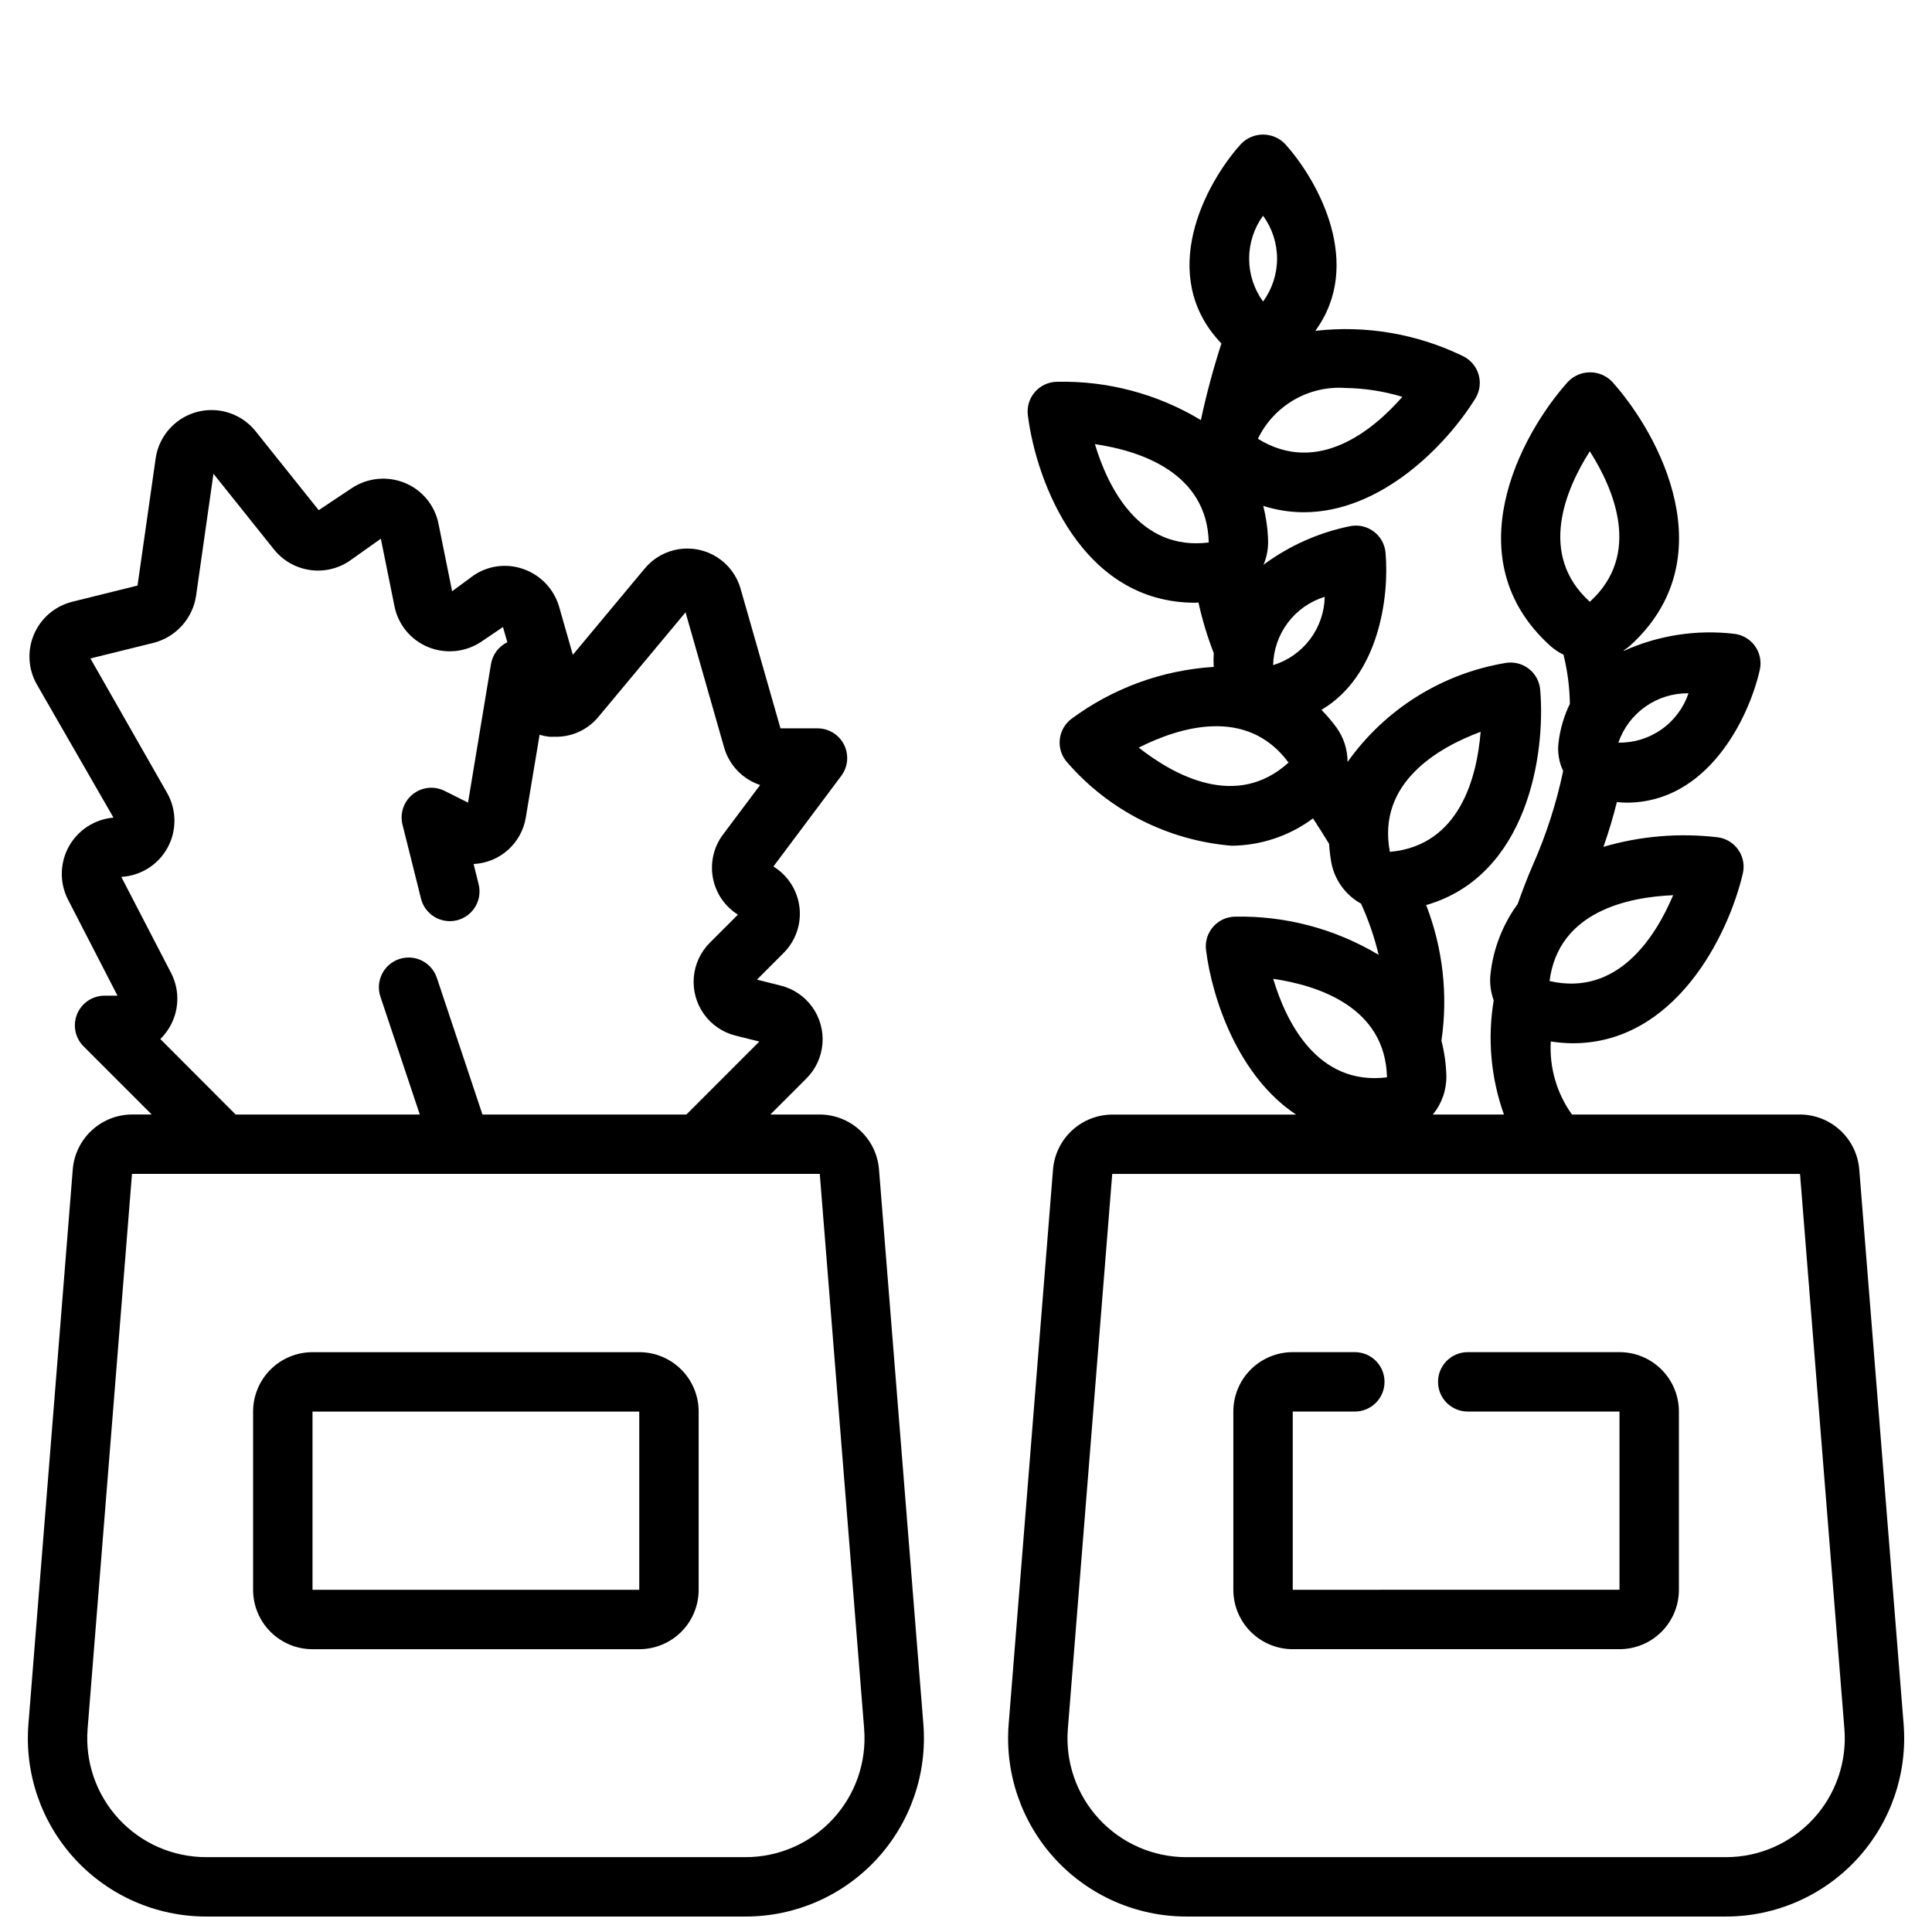 <?xml version="1.0" encoding="UTF-8"?>
<!-- Uploaded to: SVG Repo, www.svgrepo.com, Generator: SVG Repo Mixer Tools -->
<svg width="800px" height="800px" version="1.1" viewBox="144 144 512 512" xmlns="http://www.w3.org/2000/svg">
 <defs>
  <clipPath id="b">
   <path d="m151 252h238v399.9h-238z"/>
  </clipPath>
  <clipPath id="a">
   <path d="m411 179h238v472.9h-238z"/>
  </clipPath>
 </defs>
 <g clip-path="url(#b)">
  <path d="m163.29 453.84-11.758 147.06c-1.055 13.137 3.434 26.117 12.371 35.805 8.941 9.684 21.52 15.195 34.703 15.195h143.02c13.18 0 25.762-5.512 34.699-15.195 8.941-9.688 13.426-22.668 12.375-35.805l-11.762-147.06c-0.336-3.938-2.129-7.609-5.031-10.289-2.906-2.68-6.707-4.176-10.656-4.195h-13.094l9.551-9.551c2.461-2.457 3.969-5.711 4.25-9.18 0.285-3.469-0.672-6.922-2.699-9.75s-4.992-4.844-8.367-5.684l-6.297-1.574 7.086-7.086h-0.004c3.176-3.184 4.723-7.644 4.191-12.109-0.531-4.465-3.074-8.441-6.906-10.789l17.98-24.02c1.789-2.387 2.074-5.578 0.742-8.242-1.332-2.668-4.059-4.352-7.043-4.352h-9.809l-10.57-37c-0.98-3.438-3.188-6.402-6.199-8.332-3.012-1.93-6.621-2.691-10.156-2.148-3.535 0.547-6.75 2.363-9.039 5.113l-19.059 22.875-3.652-12.785c-1.359-4.602-4.828-8.277-9.344-9.895-4.445-1.625-9.402-1.008-13.312 1.652l-5.684 4.195-3.598-17.82c-0.941-4.848-4.234-8.91-8.785-10.832-4.644-1.957-9.957-1.473-14.168 1.289l-8.809 5.871-16.754-20.953c-2.445-3.039-5.981-5-9.855-5.469-3.871-0.469-7.773 0.594-10.875 2.961-3.098 2.367-5.152 5.852-5.719 9.711l-4.809 33.73-17.398 4.312v0.004c-4.519 1.156-8.242 4.359-10.059 8.656-1.82 4.297-1.531 9.199 0.785 13.25l20.301 35.277c-4.938 0.414-9.352 3.25-11.781 7.574-2.43 4.32-2.559 9.562-0.348 14l13.191 25.609h-3.422c-3.184 0-6.055 1.918-7.273 4.859-1.219 2.941-0.543 6.328 1.707 8.578l18.051 18.051h-5.219c-3.953 0.02-7.754 1.516-10.656 4.195-2.902 2.68-4.699 6.352-5.035 10.289zm197.96 1.258 11.762 147.07h-0.004c0.699 8.758-2.293 17.41-8.254 23.863-5.957 6.457-14.344 10.129-23.129 10.129h-143.02c-8.785 0-17.172-3.672-23.133-10.129-5.961-6.453-8.953-15.105-8.254-23.863l11.762-147.07zm-174.76-35.738h-0.004c0.863-0.852 1.621-1.801 2.262-2.832 2.742-4.398 2.992-9.91 0.66-14.543l-13.266-25.605c5.168-0.281 9.82-3.227 12.289-7.777 2.465-4.551 2.394-10.055-0.188-14.539l-20.289-35.566 16.781-4.148h0.004c2.879-0.746 5.481-2.324 7.473-4.531 1.996-2.211 3.297-4.957 3.746-7.898l4.613-32.371 16.098 20.137c2.344 2.883 5.676 4.789 9.348 5.352 3.672 0.559 7.422-0.27 10.52-2.32l8.391-5.961 3.598 17.832c0.941 4.848 4.238 8.91 8.785 10.832 4.648 1.961 9.965 1.465 14.172-1.316l5.809-3.938 1.156 4.023v0.004c-2.293 1.109-3.906 3.262-4.328 5.777l-6.086 36.73-6.211-3.109c-2.75-1.375-6.047-1.023-8.445 0.902-2.394 1.922-3.453 5.066-2.707 8.047l4.856 19.43c0.465 2.066 1.746 3.859 3.547 4.973 1.805 1.109 3.981 1.449 6.039 0.938 2.055-0.516 3.82-1.836 4.887-3.664 1.07-1.828 1.359-4.012 0.801-6.059l-1.289-5.188h-0.004c3.359-0.16 6.559-1.461 9.074-3.695 2.516-2.231 4.191-5.254 4.75-8.566l3.668-21.988c0.824 0.25 1.672 0.422 2.527 0.52 0.371 0.047 0.723 0 1.086 0 0.062 0.004 0.125 0.004 0.188 0 4.492 0.18 8.812-1.73 11.707-5.172l23.168-27.797 10.234 35.848v0.004c1.348 4.672 4.914 8.379 9.531 9.91l-9.824 13.105c-2.465 3.285-3.441 7.453-2.695 11.492 0.75 4.039 3.152 7.578 6.633 9.762l-7.441 7.441c-2.461 2.457-3.969 5.711-4.25 9.18-0.285 3.469 0.672 6.922 2.699 9.75s4.992 4.844 8.367 5.684l6.297 1.574-19.332 19.336h-54.039l-12.082-36.211h-0.004c-1.375-4.133-5.836-6.367-9.965-4.992-4.129 1.375-6.363 5.836-4.992 9.965l10.438 31.238h-48.805z"/>
 </g>
 <path d="m313.41 502.34h-86.594c-4.176 0-8.18 1.656-11.133 4.609-2.949 2.953-4.609 6.957-4.609 11.133v47.234c0 4.176 1.66 8.18 4.609 11.133 2.953 2.949 6.957 4.609 11.133 4.609h86.594c4.176 0 8.18-1.66 11.133-4.609 2.953-2.953 4.609-6.957 4.609-11.133v-47.234c0-4.176-1.656-8.18-4.609-11.133-2.953-2.953-6.957-4.609-11.133-4.609zm-86.594 62.977v-47.234h86.594v47.23z"/>
 <g clip-path="url(#a)">
  <path d="m458.38 651.9h143.02c13.184 0 25.762-5.512 34.703-15.195 8.941-9.688 13.426-22.668 12.375-35.805l-11.762-147.06c-0.336-3.938-2.129-7.609-5.035-10.289-2.902-2.68-6.703-4.176-10.656-4.195h-60.434c-4.039-5.613-6.023-12.445-5.617-19.352 1.926 0.293 3.867 0.453 5.816 0.473 27.016 0 41.172-28.34 45.074-44.98 0.512-2.172 0.074-4.461-1.199-6.293-1.273-1.836-3.269-3.039-5.484-3.316-10.152-1.199-20.441-0.34-30.25 2.531 1.402-4.031 2.606-7.996 3.551-11.855 0.875 0.07 1.746 0.148 2.59 0.148 21.371 0 32.34-22.176 35.289-35.18v0.004c0.496-2.18 0.043-4.465-1.246-6.289s-3.289-3.016-5.508-3.277c-9.992-1.18-20.113 0.383-29.285 4.519v-0.141c0.574-0.367 1.121-0.77 1.637-1.215 25.355-22.996 7.988-55.828-4.723-69.973-1.527-1.594-3.641-2.492-5.848-2.492-2.207 0-4.32 0.898-5.852 2.492-12.738 14.168-30.109 46.98-4.723 69.973 1.062 0.949 2.25 1.742 3.527 2.363 1.059 4.262 1.629 8.629 1.691 13.02-1.574 3.246-2.59 6.731-3.012 10.312-0.309 2.559 0.121 5.152 1.234 7.481-1.793 8.566-4.484 16.918-8.031 24.922-1.574 3.621-2.867 7.086-4.023 10.344h0.004c-3.949 5.394-6.426 11.723-7.188 18.363-0.293 2.422-0.004 4.875 0.832 7.164-1.684 10.152-0.75 20.562 2.711 30.254h-18.848c2.379-2.875 3.652-6.504 3.59-10.234-0.082-3.144-0.523-6.273-1.305-9.32 1.777-12.129 0.383-24.516-4.047-35.945 26.766-7.762 31.691-39.746 30.219-57.055-0.184-2.227-1.305-4.269-3.082-5.621-1.781-1.352-4.051-1.887-6.246-1.465-16.836 2.852-31.848 12.285-41.723 26.215 0.008-3.305-1.035-6.523-2.981-9.195-1.207-1.629-2.519-3.176-3.938-4.629 15.16-8.926 18.02-29.719 16.988-41.598v0.004c-0.184-2.231-1.305-4.277-3.086-5.629-1.781-1.352-4.055-1.879-6.25-1.457-8.328 1.68-16.18 5.172-23.004 10.234 0.844-1.992 1.254-4.137 1.215-6.297-0.086-3.141-0.516-6.258-1.293-9.297 3.469 1.102 7.082 1.672 10.723 1.684 20.617 0 37.855-17.848 45.484-30.133 1.176-1.898 1.492-4.203 0.871-6.344s-2.125-3.918-4.129-4.891c-12.148-5.918-25.727-8.242-39.148-6.707 12.816-17.539 0.992-39.535-8.004-49.523h-0.004c-1.527-1.594-3.641-2.492-5.848-2.492-2.207 0-4.32 0.898-5.848 2.492-9.582 10.637-22.371 34.898-5.18 52.875-2.16 6.668-3.977 13.441-5.441 20.297-11.508-6.945-24.758-10.465-38.195-10.148-2.231 0.043-4.344 1.031-5.805 2.723-1.457 1.688-2.133 3.918-1.855 6.133 2.234 17.84 14.367 49.695 44.328 49.695 0.285 0 0.598-0.047 0.891-0.055 0.996 4.559 2.348 9.035 4.039 13.383-0.07 1.227-0.07 2.453 0 3.676-13.598 0.852-26.664 5.609-37.621 13.707-1.801 1.316-2.957 3.34-3.18 5.559s0.504 4.43 2.008 6.082c11.074 12.742 26.691 20.652 43.516 22.043 7.781-0.059 15.344-2.598 21.586-7.242 1.426 2.156 2.852 4.441 4.266 6.746 0.105 1.688 0.309 3.371 0.605 5.039 0.895 4.59 3.777 8.551 7.871 10.816 1.984 4.359 3.543 8.902 4.652 13.562-11.488-6.887-24.688-10.398-38.082-10.125-2.234 0.043-4.344 1.031-5.805 2.723-1.461 1.688-2.137 3.918-1.855 6.133 1.637 13.02 8.582 33.48 23.859 43.594l-48.711 0.004c-3.953 0.02-7.754 1.516-10.656 4.195-2.906 2.68-4.699 6.352-5.035 10.289l-11.758 147.04c-1.055 13.137 3.43 26.117 12.371 35.805 8.941 9.684 21.52 15.195 34.703 15.195zm96.266-247.91c2.363-18.516 20.926-22.262 32.754-22.75-4.606 10.887-14.578 26.914-32.754 22.75zm36.824-76.266v0.004c-1.309 3.871-3.812 7.223-7.156 9.574-3.34 2.352-7.344 3.582-11.43 3.508 1.328-3.859 3.836-7.203 7.176-9.551 3.336-2.352 7.332-3.586 11.41-3.531zm-26.156-64.129c6.352 9.973 13.832 27.301 0.055 39.84h-0.094c-13.801-12.527-6.316-29.859 0.039-39.84zm-28.93 74.344c-0.953 11.809-5.449 30.164-24.051 31.812-3.496-18.367 12.949-27.684 24.051-31.816zm-41.32-35.77v-0.004c-0.082 4.074-1.449 8.016-3.902 11.266s-5.871 5.644-9.766 6.84c0.086-4.07 1.453-8.012 3.906-11.262s5.867-5.644 9.762-6.844zm20.586-53.004c-7.816 8.895-22.41 20.934-38.289 11.117l-0.004-0.004c2.078-4.309 5.402-7.891 9.539-10.293 4.137-2.398 8.898-3.504 13.668-3.168 5.113 0.078 10.191 0.867 15.082 2.348zm-36.93-47.996c2.414 3.301 3.715 7.281 3.715 11.371 0 4.086-1.301 8.07-3.715 11.371-2.394-3.309-3.684-7.289-3.684-11.371 0-4.086 1.289-8.062 3.684-11.371zm-44.555 60.527c11.715 1.715 29.742 7.406 30.164 26.07-18.461 2.316-26.773-14.727-30.164-26.07zm11.609 80.43c10.57-5.336 28.582-11.059 39.684 3.938l0.102-0.07v0.047l-0.094 0.062c-13.832 12.539-30.363 3.344-39.691-3.977zm65.785 87.379c-18.477 2.281-26.766-14.762-30.141-26.105 11.691 1.711 29.719 7.402 30.145 26.066zm-72.805 25.598h182.27l11.762 147.07c0.699 8.758-2.293 17.41-8.254 23.863-5.961 6.457-14.344 10.129-23.133 10.129h-143.02c-8.789 0-17.172-3.672-23.133-10.129-5.961-6.453-8.953-15.105-8.254-23.863z"/>
 </g>
 <path d="m486.59 581.05h86.594c4.176 0 8.18-1.66 11.133-4.609 2.953-2.953 4.609-6.957 4.609-11.133v-47.234c0-4.176-1.656-8.18-4.609-11.133-2.953-2.953-6.957-4.609-11.133-4.609h-40.219c-4.348 0-7.871 3.523-7.871 7.871 0 4.348 3.523 7.871 7.871 7.871h40.219v47.23l-86.594 0.004v-47.234h16.453c4.348 0 7.871-3.523 7.871-7.871 0-4.348-3.523-7.871-7.871-7.871h-16.453c-4.176 0-8.18 1.656-11.133 4.609-2.953 2.953-4.609 6.957-4.609 11.133v47.234c0 4.176 1.656 8.18 4.609 11.133 2.953 2.949 6.957 4.609 11.133 4.609z"/>
</svg>